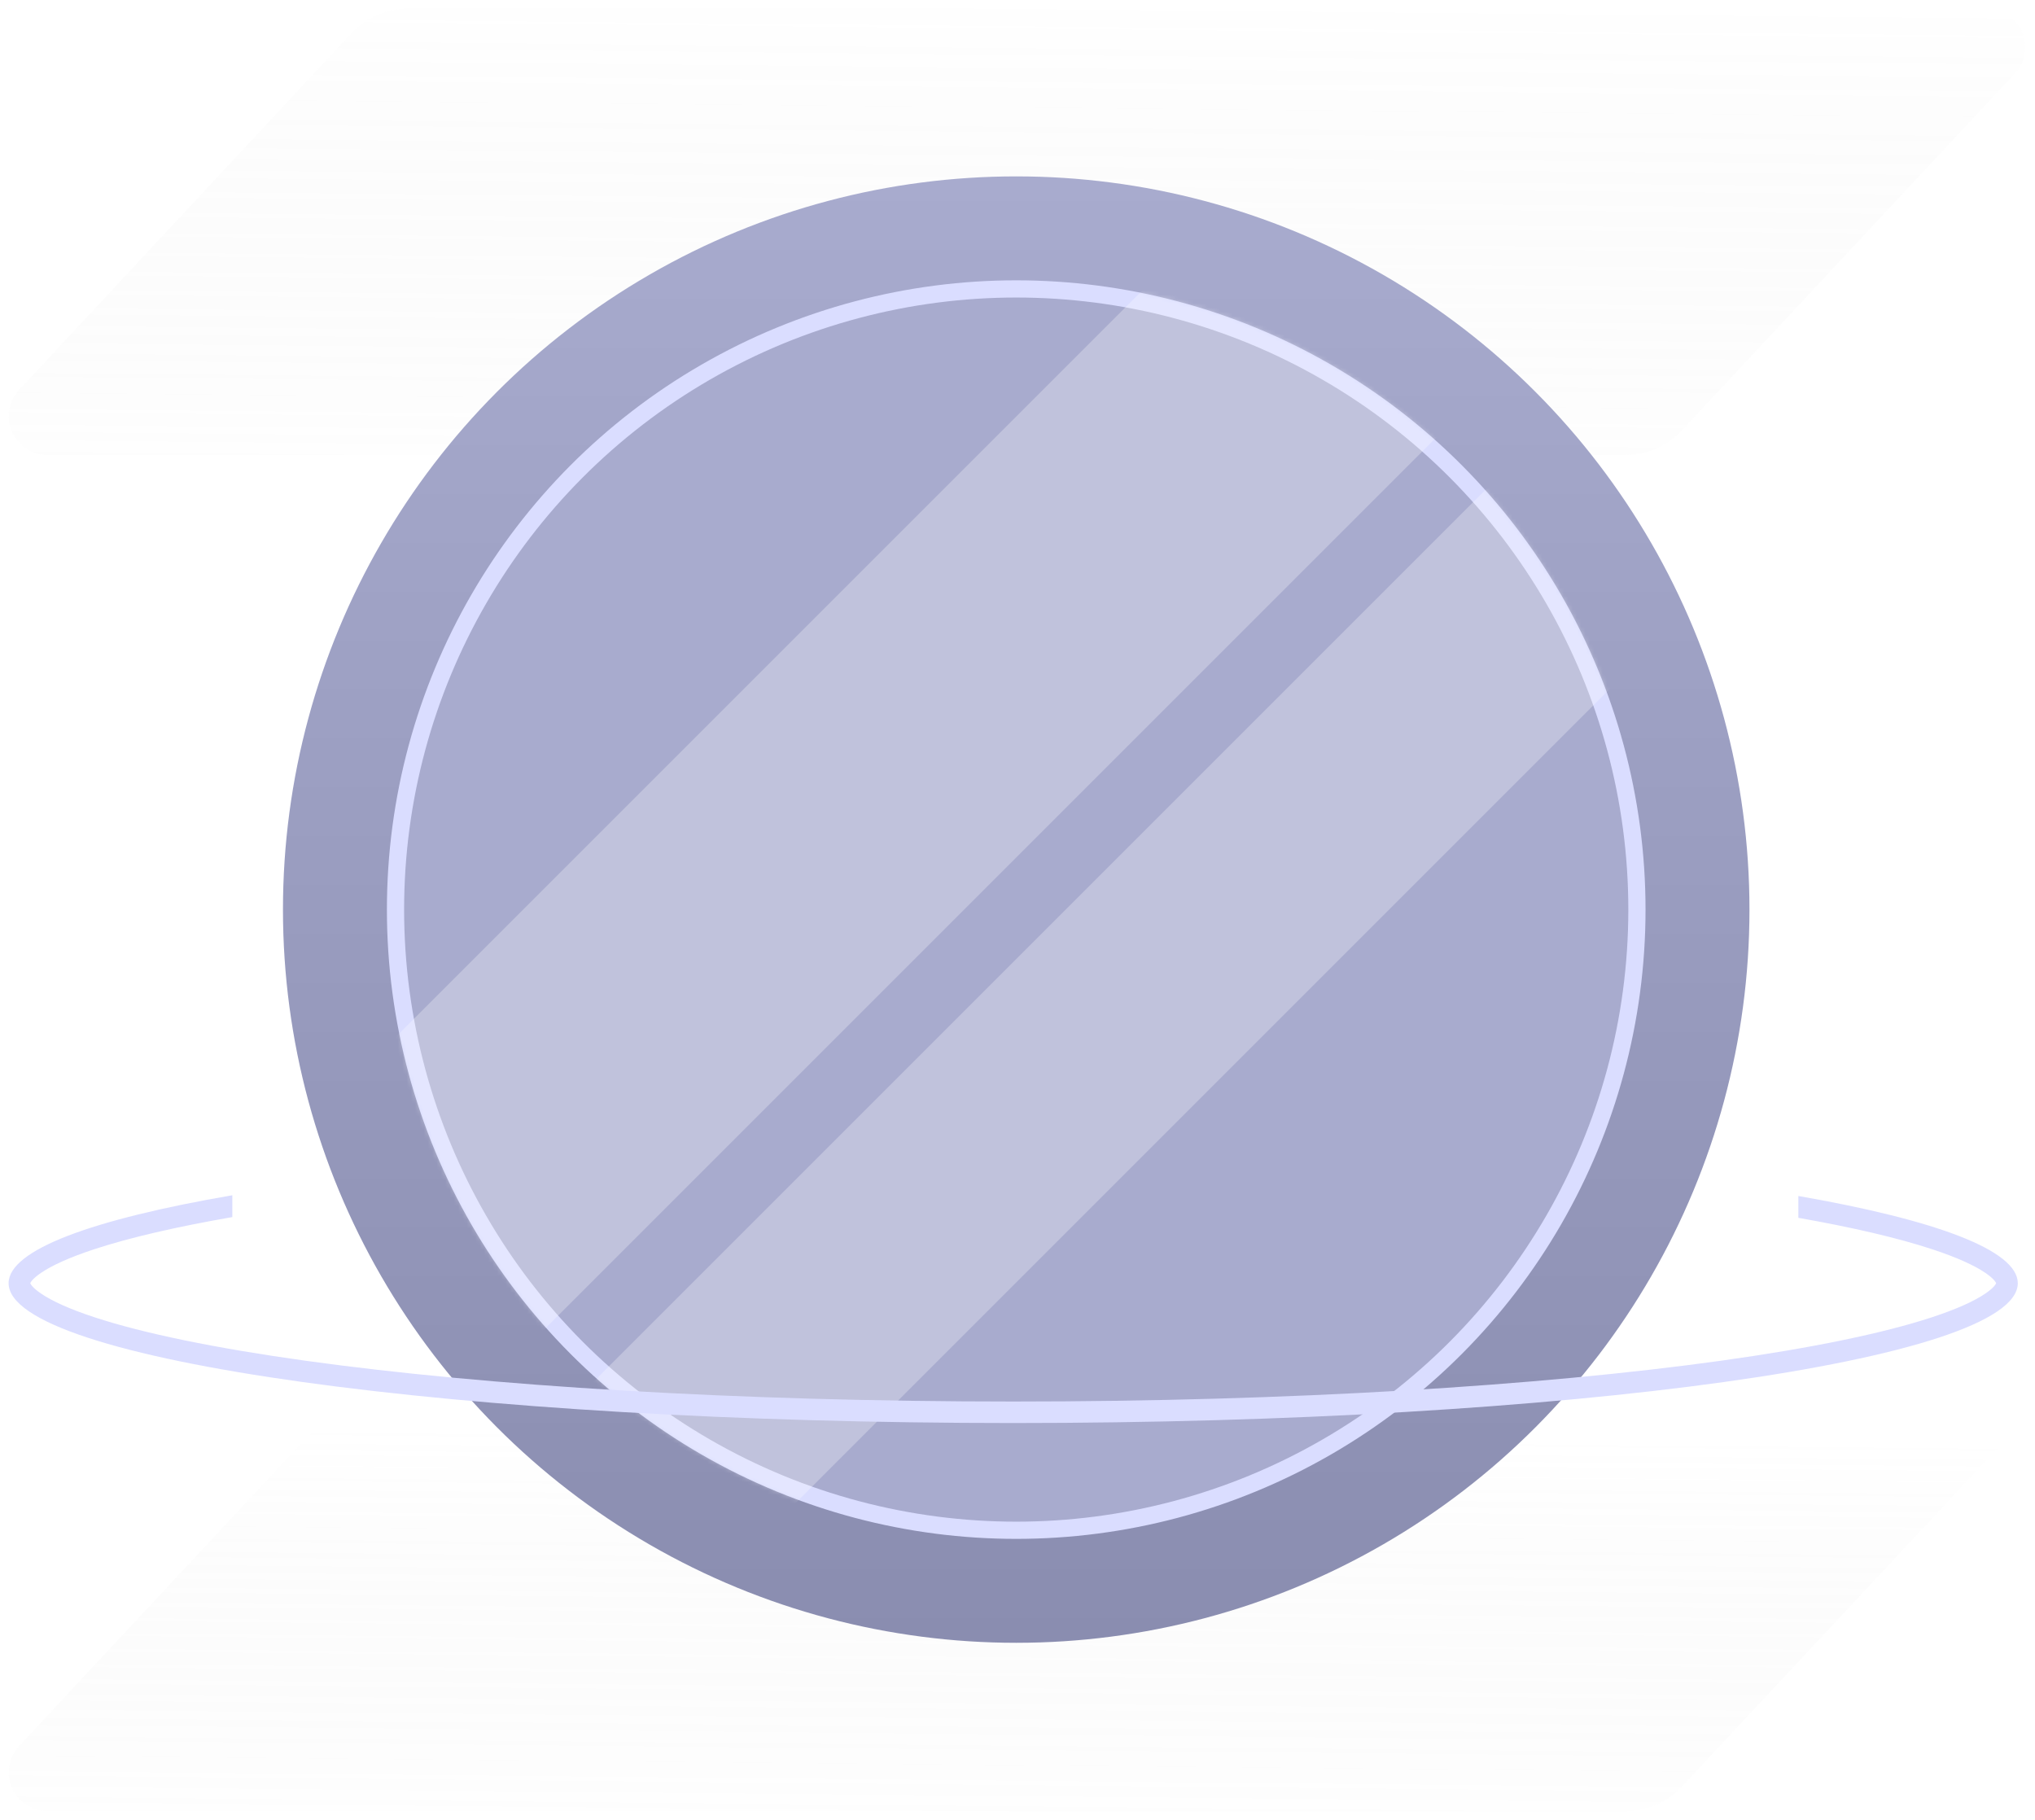 <svg class="coin-svg" width="473" height="423" viewBox="0 0 473 423" fill="none" xmlns="http://www.w3.org/2000/svg">
    <g filter="url(#filter0_f_3059_2497)">
        <path d="M468.299 332.364L390.919 415.285C389.242 417.082 387.214 418.516 384.961 419.499C382.707 420.482 380.276 420.993 377.817 421H10.988C9.242 420.991 7.537 420.475 6.079 419.515C4.621 418.555 3.473 417.193 2.776 415.593C2.078 413.994 1.86 412.226 2.148 410.505C2.436 408.785 3.218 407.184 4.399 405.899L81.684 322.978C83.361 321.181 85.389 319.746 87.643 318.763C89.896 317.781 92.327 317.27 94.786 317.263H461.616C463.38 317.228 465.117 317.715 466.605 318.663C468.094 319.611 469.27 320.977 469.984 322.591C470.698 324.204 470.919 325.993 470.619 327.732C470.319 329.471 469.512 331.082 468.299 332.364ZM390.919 165.328C389.235 163.54 387.206 162.112 384.954 161.129C382.702 160.147 380.274 159.632 377.817 159.613H10.988C9.239 159.614 7.527 160.125 6.064 161.084C4.601 162.042 3.449 163.406 2.75 165.009C2.05 166.612 1.834 168.384 2.127 170.107C2.42 171.831 3.21 173.432 4.399 174.714L81.684 257.693C83.368 259.481 85.398 260.909 87.65 261.891C89.901 262.874 92.329 263.389 94.786 263.407H461.616C463.358 263.391 465.058 262.87 466.511 261.907C467.963 260.944 469.105 259.581 469.798 257.984C470.491 256.386 470.706 254.621 470.416 252.904C470.127 251.186 469.345 249.589 468.166 248.307L390.919 165.328ZM10.988 105.758H377.817C380.276 105.751 382.707 105.24 384.961 104.257C387.214 103.274 389.242 101.84 390.919 100.043L468.299 17.103C469.199 16.141 469.877 14.993 470.284 13.74C470.691 12.488 470.818 11.161 470.655 9.854C470.493 8.547 470.045 7.291 469.343 6.177C468.642 5.062 467.703 4.115 466.595 3.402C465.11 2.453 463.377 1.966 461.616 2.002H94.786C92.327 2.009 89.896 2.52 87.643 3.503C85.389 4.485 83.361 5.92 81.684 7.717L4.399 90.657C3.21 91.939 2.42 93.54 2.127 95.264C1.834 96.988 2.05 98.76 2.75 100.362C3.449 101.965 4.601 103.329 6.064 104.288C7.527 105.246 9.239 105.757 10.988 105.758Z" fill="url(#paint0_linear_3059_2497)" fill-opacity="0.11"/>
    </g>
    <circle cx="236.202" cy="211.432" r="170.432" fill="url(#paint1_linear_3059_2497)"/>
    <circle cx="236.202" cy="211.432" r="144.273" fill="rgb(168, 171, 206)" stroke="rgb(218, 221, 255)" stroke-width="4"/>
    <mask id="mask0_3059_2497" style="mask-type:alpha" maskUnits="userSpaceOnUse" x="89" y="65" width="294" height="293">
        <circle cx="236.202" cy="211.432" r="144.273" fill="rgb(168, 171, 206)" stroke="rgb(218, 221, 255)" stroke-width="4"/>
    </mask>
    <g mask="url(#mask0_3059_2497)">
        <path d="M338.587 -5.561L389.837 45.688L84.515 351.01L33.266 299.76L338.587 -5.561Z" fill="white" fill-opacity="0.28"/>
        <path d="M401.64 57.491L439.222 95.074L133.901 400.395L96.318 362.813L401.64 57.491Z" fill="white" fill-opacity="0.28"/>
    </g>
    <path d="M54 282.906C40.852 285.191 30.024 287.707 21.912 290.376C16.181 292.262 12.102 294.129 9.556 295.861C7.587 297.2 7.128 298.035 7.025 298.277C7.128 298.519 7.587 299.354 9.556 300.693C12.102 302.426 16.181 304.293 21.912 306.179C33.307 309.928 50.061 313.38 71.08 316.306C113.044 322.146 171.177 325.777 235.5 325.777C299.823 325.777 357.956 322.146 399.92 316.306C420.939 313.38 437.693 309.928 449.088 306.179C454.819 304.293 458.898 302.426 461.444 300.693C463.412 299.355 463.871 298.52 463.974 298.277C463.871 298.035 463.412 297.2 461.444 295.861C458.898 294.129 454.819 292.262 449.088 290.376C441.183 287.775 430.698 285.317 418 283.079V278.005C449.917 283.563 469 290.609 469 298.277C469 316.227 364.458 330.777 235.5 330.777C106.542 330.777 2 316.227 2 298.277C2 290.529 21.482 283.417 54 277.832V282.906Z" fill="rgb(218, 221, 255)"/>
    <defs>
        <filter id="filter0_f_3059_2497" x="0.1" y="0.1" width="472.55" height="422.8" filterUnits="userSpaceOnUse" color-interpolation-filters="sRGB">
            <feFlood flood-opacity="0" result="BackgroundImageFix"/>
            <feBlend mode="normal" in="SourceGraphic" in2="BackgroundImageFix" result="shape"/>
            <feGaussianBlur stdDeviation="0.95" result="effect1_foregroundBlur_3059_2497"/>
        </filter>
        <linearGradient id="paint0_linear_3059_2497" x1="215" y1="493" x2="220.5" y2="-78.5" gradientUnits="userSpaceOnUse">
            <stop offset="0.106" stop-color="#999999" stop-opacity="0.01"/>
            <stop offset="0.28" stop-color="white"/>
            <stop offset="0.647" stop-color="white"/>
            <stop offset="0.869" stop-color="#999999" stop-opacity="0.01"/>
        </linearGradient>
        <linearGradient id="paint1_linear_3059_2497" x1="236.202" y1="41" x2="236.202" y2="381.864" gradientUnits="userSpaceOnUse">
            <stop stop-color="rgb(168, 171, 206)"/>
            <stop offset="1" stop-color="rgb(138, 141, 176)"/>
        </linearGradient>

    </defs>
</svg>
